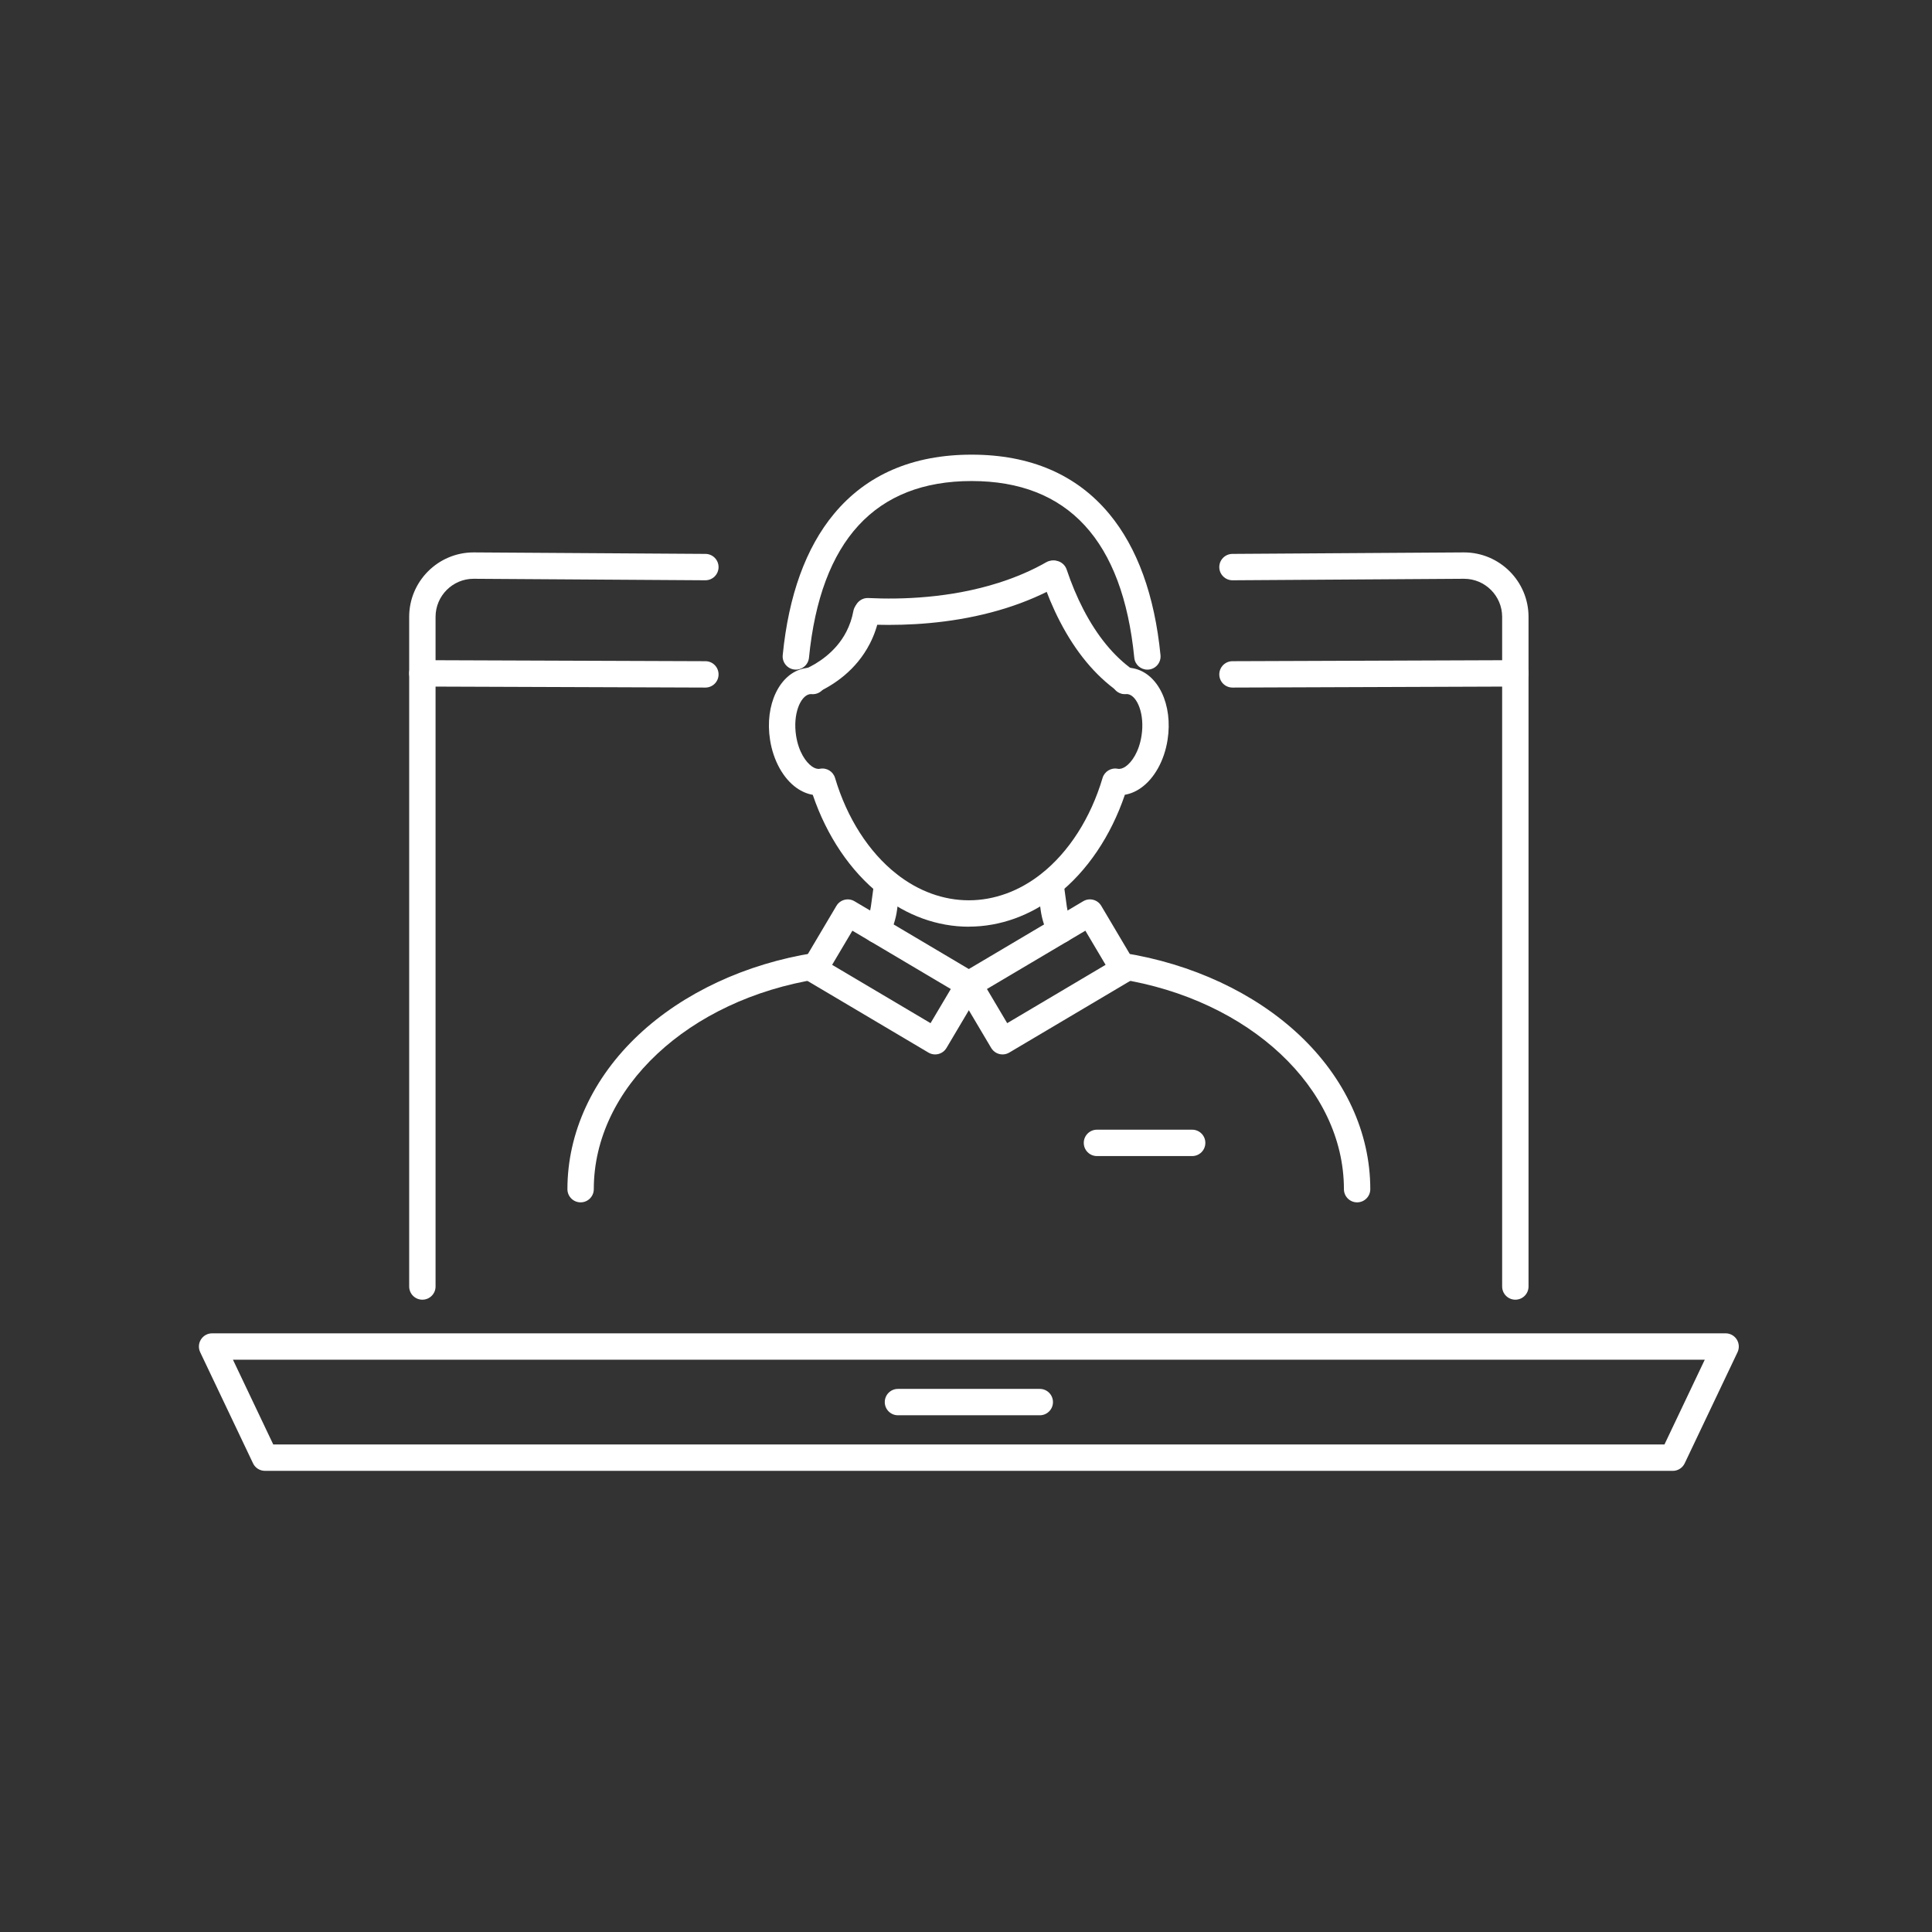 <svg width="200" height="200" viewBox="0 0 200 200" fill="none" xmlns="http://www.w3.org/2000/svg">
<rect x="0" y="0" width="200" height="200" fill="#333333" stroke="none"/>
<mask id="mask0_51_68" style="mask-type:alpha" maskUnits="userSpaceOnUse" x="0" y="0" width="200" height="200">
<circle cx="100" cy="100" r="100" fill="#D9D9D9"/>
</mask>
<g mask="url(#mask0_51_68)">
<path d="M140.487 124.467C139.732 124.467 139.122 123.857 139.122 123.101C139.122 112.631 129.352 103.48 115.894 101.345C115.15 101.226 114.64 100.525 114.759 99.782C114.877 99.036 115.578 98.529 116.321 98.647C123.403 99.773 129.85 102.78 134.474 107.115C139.231 111.575 141.852 117.252 141.852 123.101C141.852 123.857 141.243 124.467 140.487 124.467Z" fill="white"/>
<path d="M109.807 97.631C109.319 97.631 108.846 97.367 108.6 96.906C108.151 96.062 107.859 95.152 107.729 94.203L107.383 91.675C107.28 90.929 107.802 90.24 108.551 90.137C109.298 90.034 109.986 90.556 110.089 91.305L110.435 93.832C110.523 94.463 110.717 95.067 111.015 95.629C111.37 96.296 111.115 97.121 110.447 97.473C110.244 97.582 110.026 97.634 109.807 97.634V97.631Z" fill="white"/>
<path d="M90.784 97.631C90.569 97.631 90.35 97.579 90.144 97.47C89.476 97.118 89.225 96.29 89.577 95.625C89.874 95.064 90.068 94.46 90.156 93.829L90.502 91.302C90.605 90.555 91.291 90.034 92.04 90.134C92.787 90.237 93.308 90.926 93.208 91.672L92.862 94.199C92.732 95.149 92.438 96.059 91.992 96.903C91.746 97.364 91.273 97.628 90.784 97.628V97.631Z" fill="white"/>
<path d="M60.104 124.467C59.349 124.467 58.739 123.857 58.739 123.101C58.739 117.255 61.36 111.575 66.118 107.115C70.745 102.777 77.192 99.77 84.273 98.647C85.016 98.529 85.717 99.036 85.836 99.782C85.954 100.525 85.447 101.226 84.701 101.345C71.239 103.48 61.469 112.631 61.469 123.101C61.469 123.857 60.86 124.467 60.104 124.467Z" fill="white"/>
<path d="M100.296 95.932C97.043 95.932 93.87 94.785 91.118 92.613C88.038 90.185 85.584 86.541 84.137 82.279C83.566 82.182 83.005 81.945 82.477 81.575C81.084 80.595 80.05 78.735 79.716 76.596C79.143 72.958 80.699 69.706 83.257 69.19C83.578 69.123 83.918 69.105 84.258 69.135C85.01 69.202 85.563 69.867 85.496 70.619C85.429 71.371 84.765 71.924 84.012 71.857C83.936 71.851 83.867 71.854 83.8 71.866C82.85 72.057 82.061 73.938 82.413 76.171C82.674 77.846 83.43 78.905 84.046 79.339C84.343 79.548 84.622 79.63 84.88 79.582C85.572 79.448 86.245 79.861 86.445 80.534C87.674 84.676 89.935 88.204 92.805 90.468C95.071 92.254 97.659 93.198 100.29 93.198C102.92 93.198 105.511 92.254 107.778 90.468C110.651 88.204 112.908 84.676 114.137 80.534C114.337 79.861 115.014 79.448 115.702 79.582C115.957 79.63 116.236 79.548 116.537 79.339C117.156 78.905 117.908 77.846 118.169 76.171C118.521 73.935 117.729 72.054 116.789 71.866C116.716 71.851 116.646 71.848 116.57 71.854C115.821 71.921 115.156 71.368 115.086 70.616C115.02 69.864 115.572 69.202 116.324 69.132C116.664 69.102 117.004 69.12 117.332 69.187C119.886 69.703 121.44 72.955 120.866 76.593C120.533 78.729 119.501 80.589 118.105 81.569C117.577 81.942 117.016 82.176 116.446 82.273C115.002 86.535 112.547 90.179 109.464 92.606C106.71 94.776 103.536 95.926 100.287 95.926L100.296 95.932Z" fill="white"/>
<path d="M118.776 69.32C118.081 69.32 117.489 68.796 117.42 68.089C116.218 55.95 110.554 49.797 100.581 49.797C90.608 49.797 84.947 55.953 83.745 68.089C83.669 68.838 83.005 69.387 82.252 69.311C81.503 69.239 80.954 68.568 81.027 67.819C81.64 61.617 83.427 56.696 86.333 53.195C89.707 49.129 94.501 47.066 100.581 47.066C106.661 47.066 111.452 49.129 114.829 53.198C117.735 56.699 119.522 61.62 120.135 67.822C120.208 68.571 119.662 69.242 118.909 69.314C118.864 69.317 118.818 69.32 118.773 69.32H118.776Z" fill="white"/>
<path d="M92.055 64.691C91.23 64.691 90.46 64.669 89.759 64.636C89.006 64.6 88.424 63.959 88.46 63.207C88.496 62.455 89.146 61.872 89.889 61.908C93.266 62.072 98.348 61.933 103.39 60.328C105.183 59.757 106.837 59.044 108.305 58.204C108.961 57.831 109.795 58.058 110.168 58.711C110.542 59.366 110.314 60.2 109.662 60.574C108.026 61.508 106.194 62.3 104.219 62.928C99.847 64.317 95.472 64.688 92.055 64.688V64.691Z" fill="white"/>
<path d="M116.503 71.827C116.23 71.827 115.957 71.745 115.718 71.578C113.36 69.912 111.339 67.467 109.707 64.305C109 62.937 108.369 61.432 107.832 59.83C107.592 59.114 107.978 58.34 108.691 58.101C109.407 57.861 110.18 58.246 110.42 58.959C110.915 60.431 111.491 61.808 112.134 63.052C113.563 65.819 115.299 67.94 117.292 69.348C117.908 69.782 118.054 70.634 117.62 71.25C117.353 71.626 116.931 71.827 116.503 71.827Z" fill="white"/>
<path d="M84.006 71.827C83.487 71.827 82.993 71.529 82.762 71.029C82.45 70.343 82.75 69.533 83.439 69.22C84.516 68.729 86.488 67.579 87.617 65.388C87.959 64.724 88.202 64.008 88.339 63.262C88.475 62.521 89.185 62.03 89.928 62.166C90.669 62.303 91.16 63.016 91.024 63.756C90.839 64.766 90.508 65.734 90.044 66.635C88.615 69.412 86.279 70.922 84.57 71.702C84.385 71.787 84.194 71.827 84.003 71.827H84.006Z" fill="white"/>
<path d="M96.807 109.154C96.57 109.154 96.33 109.093 96.112 108.963L83.575 101.533C83.263 101.348 83.038 101.047 82.947 100.695C82.856 100.343 82.911 99.973 83.096 99.661L86.585 93.775C86.97 93.125 87.808 92.913 88.454 93.295L100.99 100.726C101.303 100.911 101.528 101.211 101.619 101.563C101.71 101.915 101.655 102.285 101.47 102.598L97.981 108.484C97.726 108.914 97.271 109.154 96.804 109.154H96.807ZM86.142 99.879L96.33 105.917L98.427 102.382L88.239 96.344L86.142 99.879Z" fill="white"/>
<path d="M103.785 109.154C103.318 109.154 102.865 108.914 102.608 108.484L99.118 102.598C98.933 102.285 98.882 101.915 98.97 101.563C99.061 101.211 99.285 100.911 99.598 100.726L112.134 93.295C112.784 92.91 113.621 93.125 114.003 93.775L117.492 99.661C117.678 99.973 117.729 100.343 117.641 100.695C117.55 101.047 117.326 101.348 117.013 101.533L104.477 108.963C104.258 109.093 104.018 109.154 103.782 109.154H103.785ZM102.168 102.382L104.264 105.917L114.452 99.879L112.356 96.344L102.168 102.382Z" fill="white"/>
<path d="M123.412 119.676H113.557C112.802 119.676 112.192 119.066 112.192 118.311C112.192 117.555 112.802 116.945 113.557 116.945H123.412C124.167 116.945 124.777 117.555 124.777 118.311C124.777 119.066 124.167 119.676 123.412 119.676Z" fill="white"/>
<path d="M156.868 134.543C156.112 134.543 155.502 133.933 155.502 133.177V63.856C155.502 61.684 153.734 59.915 151.561 59.915L127.596 60.07H127.587C126.837 60.07 126.227 59.463 126.221 58.714C126.215 57.958 126.825 57.345 127.577 57.339L151.552 57.185C155.242 57.185 158.233 60.179 158.233 63.856V133.177C158.233 133.933 157.623 134.543 156.868 134.543Z" fill="white"/>
<path d="M43.724 134.543C42.968 134.543 42.358 133.933 42.358 133.177V63.856C42.358 60.176 45.353 57.185 49.03 57.185L73.029 57.339C73.785 57.345 74.391 57.958 74.385 58.714C74.379 59.466 73.769 60.07 73.02 60.07H73.011L49.021 59.915C46.858 59.915 45.089 61.684 45.089 63.856V133.177C45.089 133.933 44.479 134.543 43.724 134.543Z" fill="white"/>
<path d="M127.587 71.177C126.834 71.177 126.224 70.571 126.221 69.818C126.221 69.063 126.828 68.45 127.58 68.447L156.862 68.341H156.868C157.62 68.341 158.23 68.947 158.233 69.7C158.233 70.455 157.626 71.068 156.874 71.071L127.593 71.177H127.587Z" fill="white"/>
<path d="M73.02 71.177H73.014L43.718 71.071C42.962 71.071 42.355 70.455 42.358 69.7C42.358 68.947 42.971 68.341 43.724 68.341H43.73L73.026 68.447C73.781 68.447 74.388 69.063 74.385 69.818C74.385 70.571 73.772 71.177 73.02 71.177Z" fill="white"/>
<path d="M173.166 152.261H27.425C26.897 152.261 26.418 151.958 26.193 151.481L20.723 139.98C20.523 139.558 20.55 139.06 20.802 138.663C21.053 138.265 21.487 138.026 21.955 138.026H178.637C179.104 138.026 179.541 138.265 179.79 138.663C180.038 139.06 180.069 139.555 179.869 139.98L174.398 151.484C174.171 151.961 173.691 152.264 173.166 152.264V152.261ZM28.29 149.531H172.305L176.477 140.756H24.115L28.287 149.531H28.29Z" fill="white"/>
<path d="M107.638 146.509H92.956C92.201 146.509 91.591 145.899 91.591 145.143C91.591 144.388 92.201 143.778 92.956 143.778H107.638C108.393 143.778 109.003 144.388 109.003 145.143C109.003 145.899 108.393 146.509 107.638 146.509Z" fill="white"/>
</g>
</svg>

